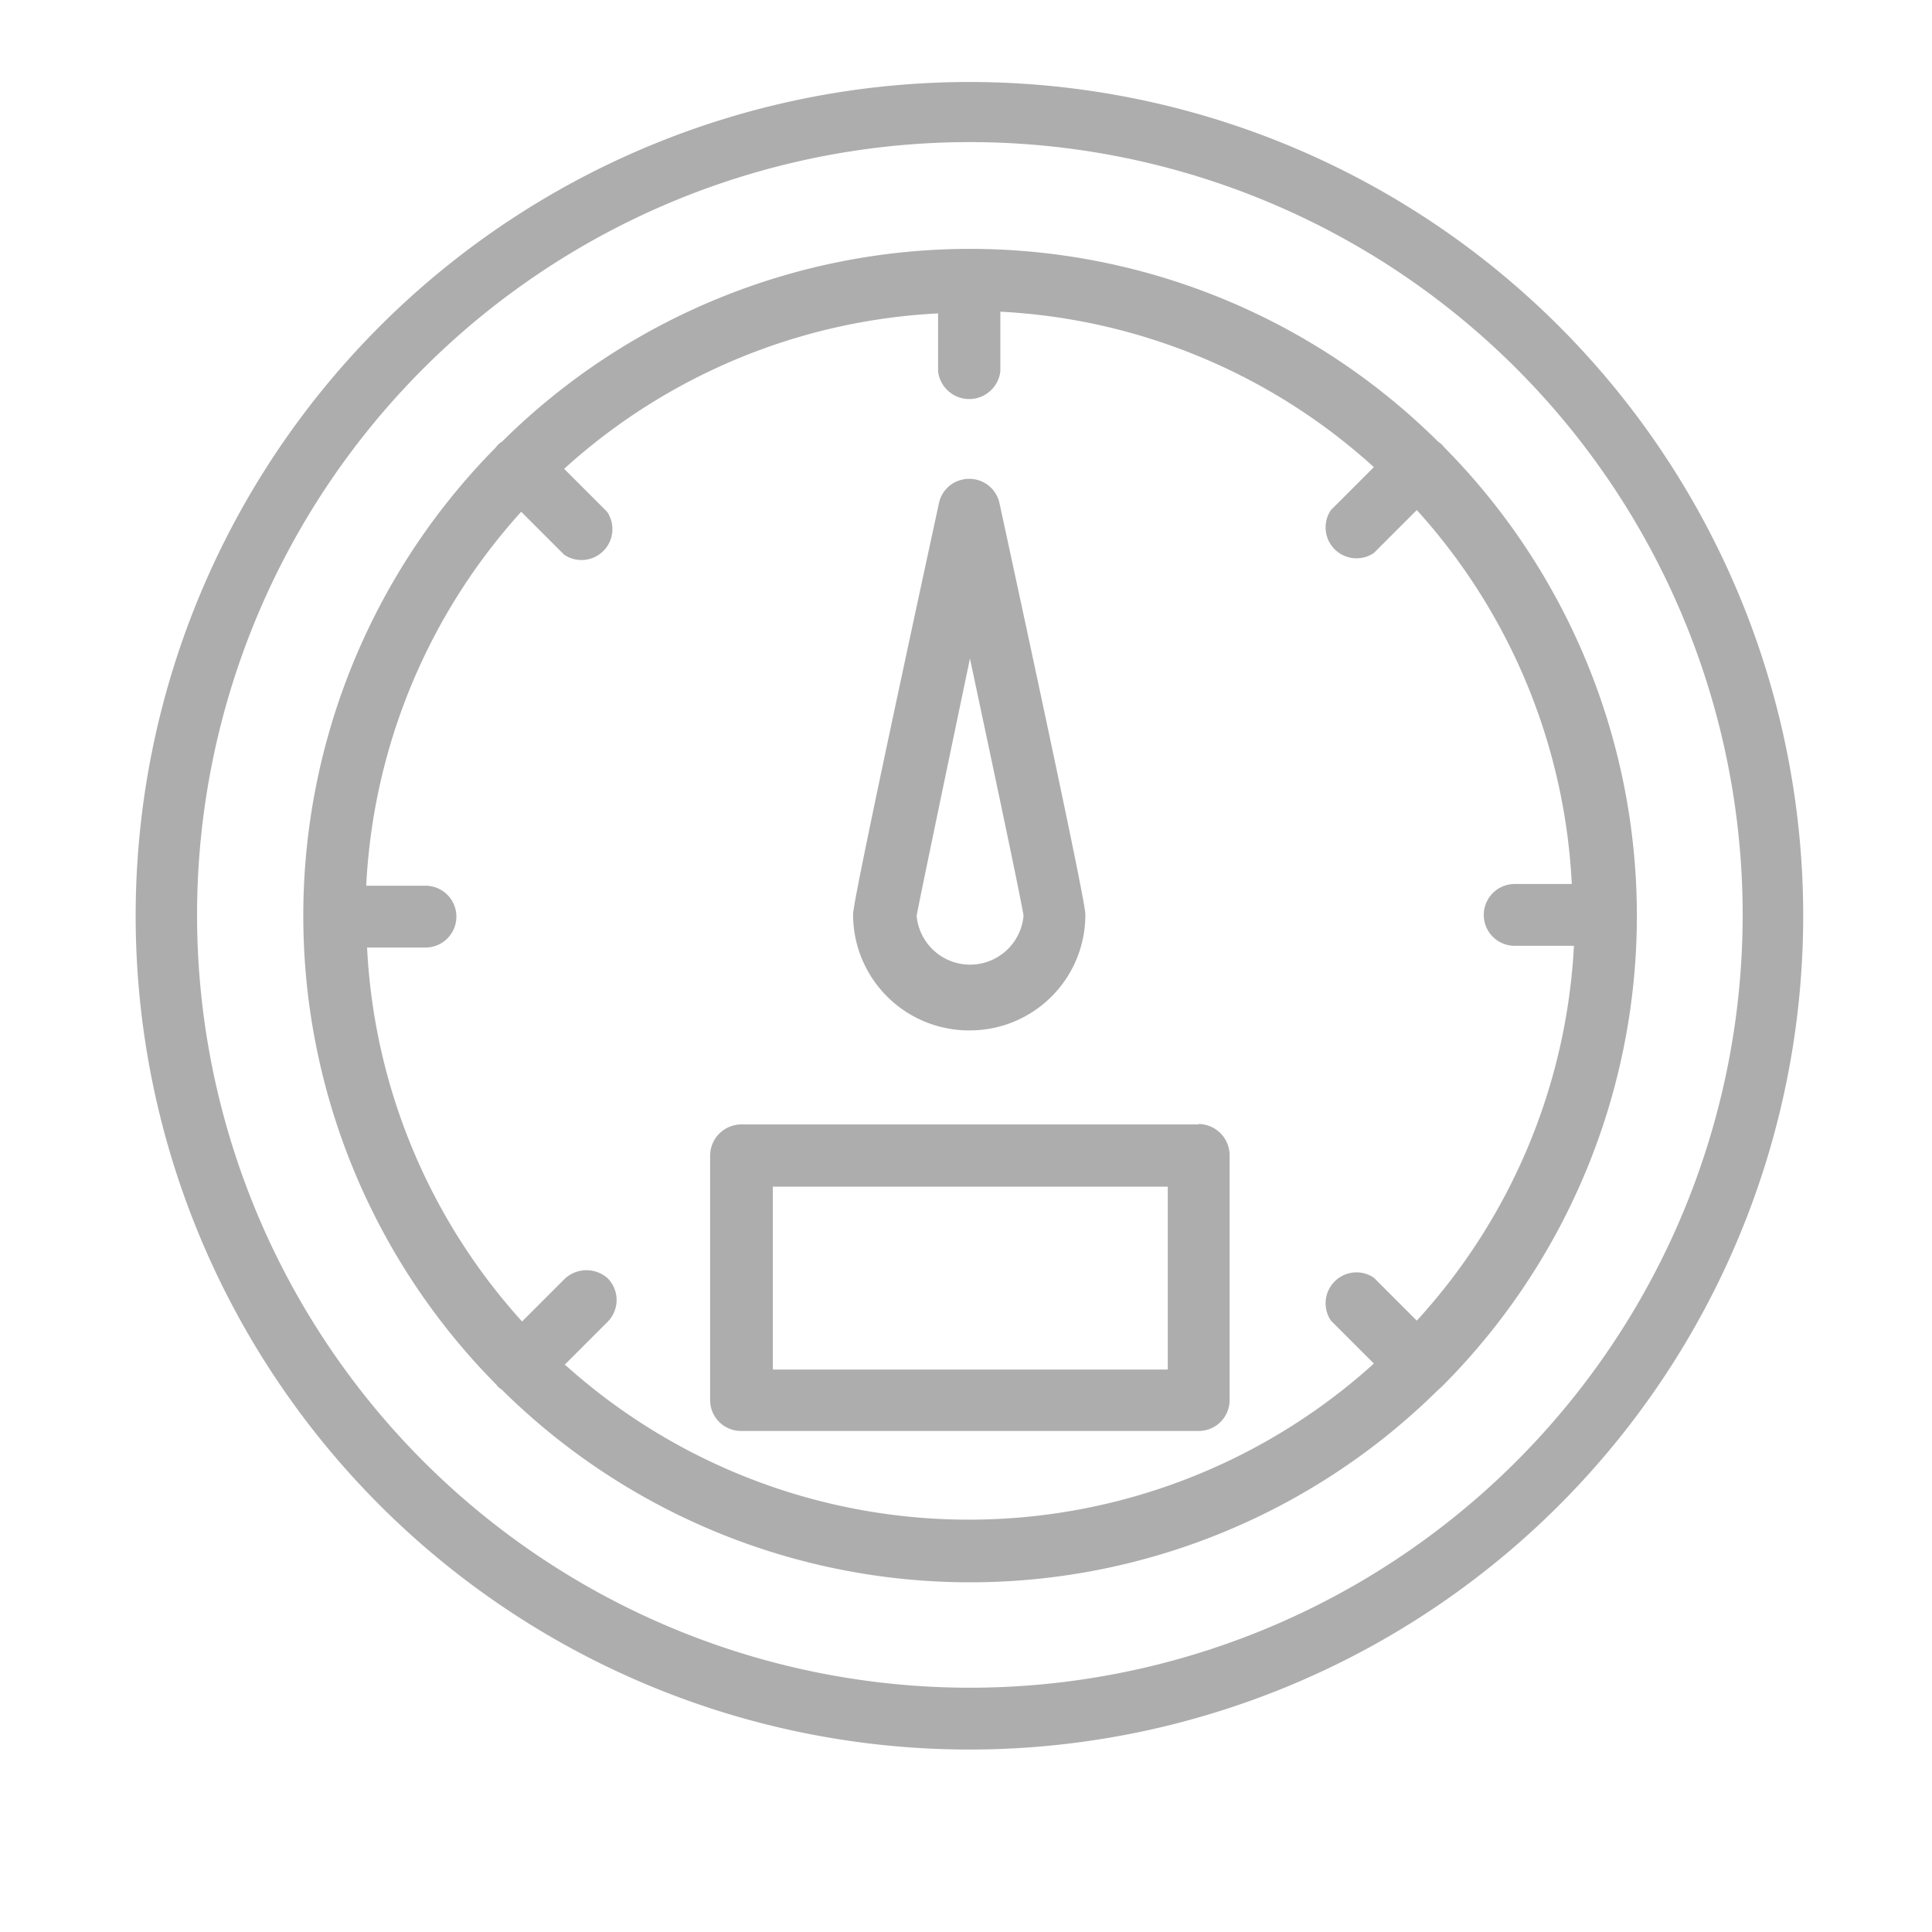<svg id="Calque_1" data-name="Calque 1" xmlns="http://www.w3.org/2000/svg" viewBox="0 0 45 45"><defs><style>.cls-1{fill:#adadad;}</style></defs><path class="cls-1" d="M22.59,1.91A19.42,19.42,0,1,0,42,21.33,19.42,19.42,0,0,0,22.59,1.91Zm0,37.4a18,18,0,1,1,18-18h0a18,18,0,0,1-18,18Z"/><path class="cls-1" d="M33.64,10.42a.57.57,0,0,0-.14-.13,15.48,15.48,0,0,0-21.81,0,.44.44,0,0,0-.14.13,15.51,15.51,0,0,0,0,21.82l.06.07.08.06a15.5,15.5,0,0,0,21.81,0l.07-.06.07-.07a15.51,15.51,0,0,0,0-21.82ZM13.16,31.78l1-1a.72.72,0,0,0,0-1,.74.74,0,0,0-1,0l-1,1a14,14,0,0,1-3.61-8.71H9.91a.72.72,0,0,0,0-1.44H8.53a14,14,0,0,1,3.61-8.71l1,1a.72.72,0,0,0,1-1l-1-1a14,14,0,0,1,8.71-3.62V8.65a.73.73,0,0,0,1.45,0V7.26A14,14,0,0,1,32,10.88l-1,1a.72.72,0,0,0,1,1l1-1a14,14,0,0,1,3.61,8.71H35.28a.72.72,0,0,0,0,1.44h1.38A14,14,0,0,1,33,30.76l-1-1a.72.72,0,0,0-1,1l1,1a14.06,14.06,0,0,1-18.87,0Z"/><path class="cls-1" d="M22.59,24a2.69,2.69,0,0,0,2.69-2.69c0-.1,0-.35-2-9.59a.72.72,0,0,0-.86-.55.71.71,0,0,0-.55.55c-2,9.24-2,9.49-2,9.59A2.7,2.7,0,0,0,22.59,24Zm0-8.67c.6,2.82,1.19,5.6,1.25,6a1.25,1.25,0,0,1-2.49,0C21.41,21,22,18.17,22.59,15.35Z"/><path class="cls-1" d="M27.92,26.19H17.27a.73.73,0,0,0-.73.72h0v5.7a.72.72,0,0,0,.72.72H27.92a.72.72,0,0,0,.72-.72h0v-5.7a.73.73,0,0,0-.72-.73ZM27.2,31.9H18V27.64H27.2Z"/></svg>